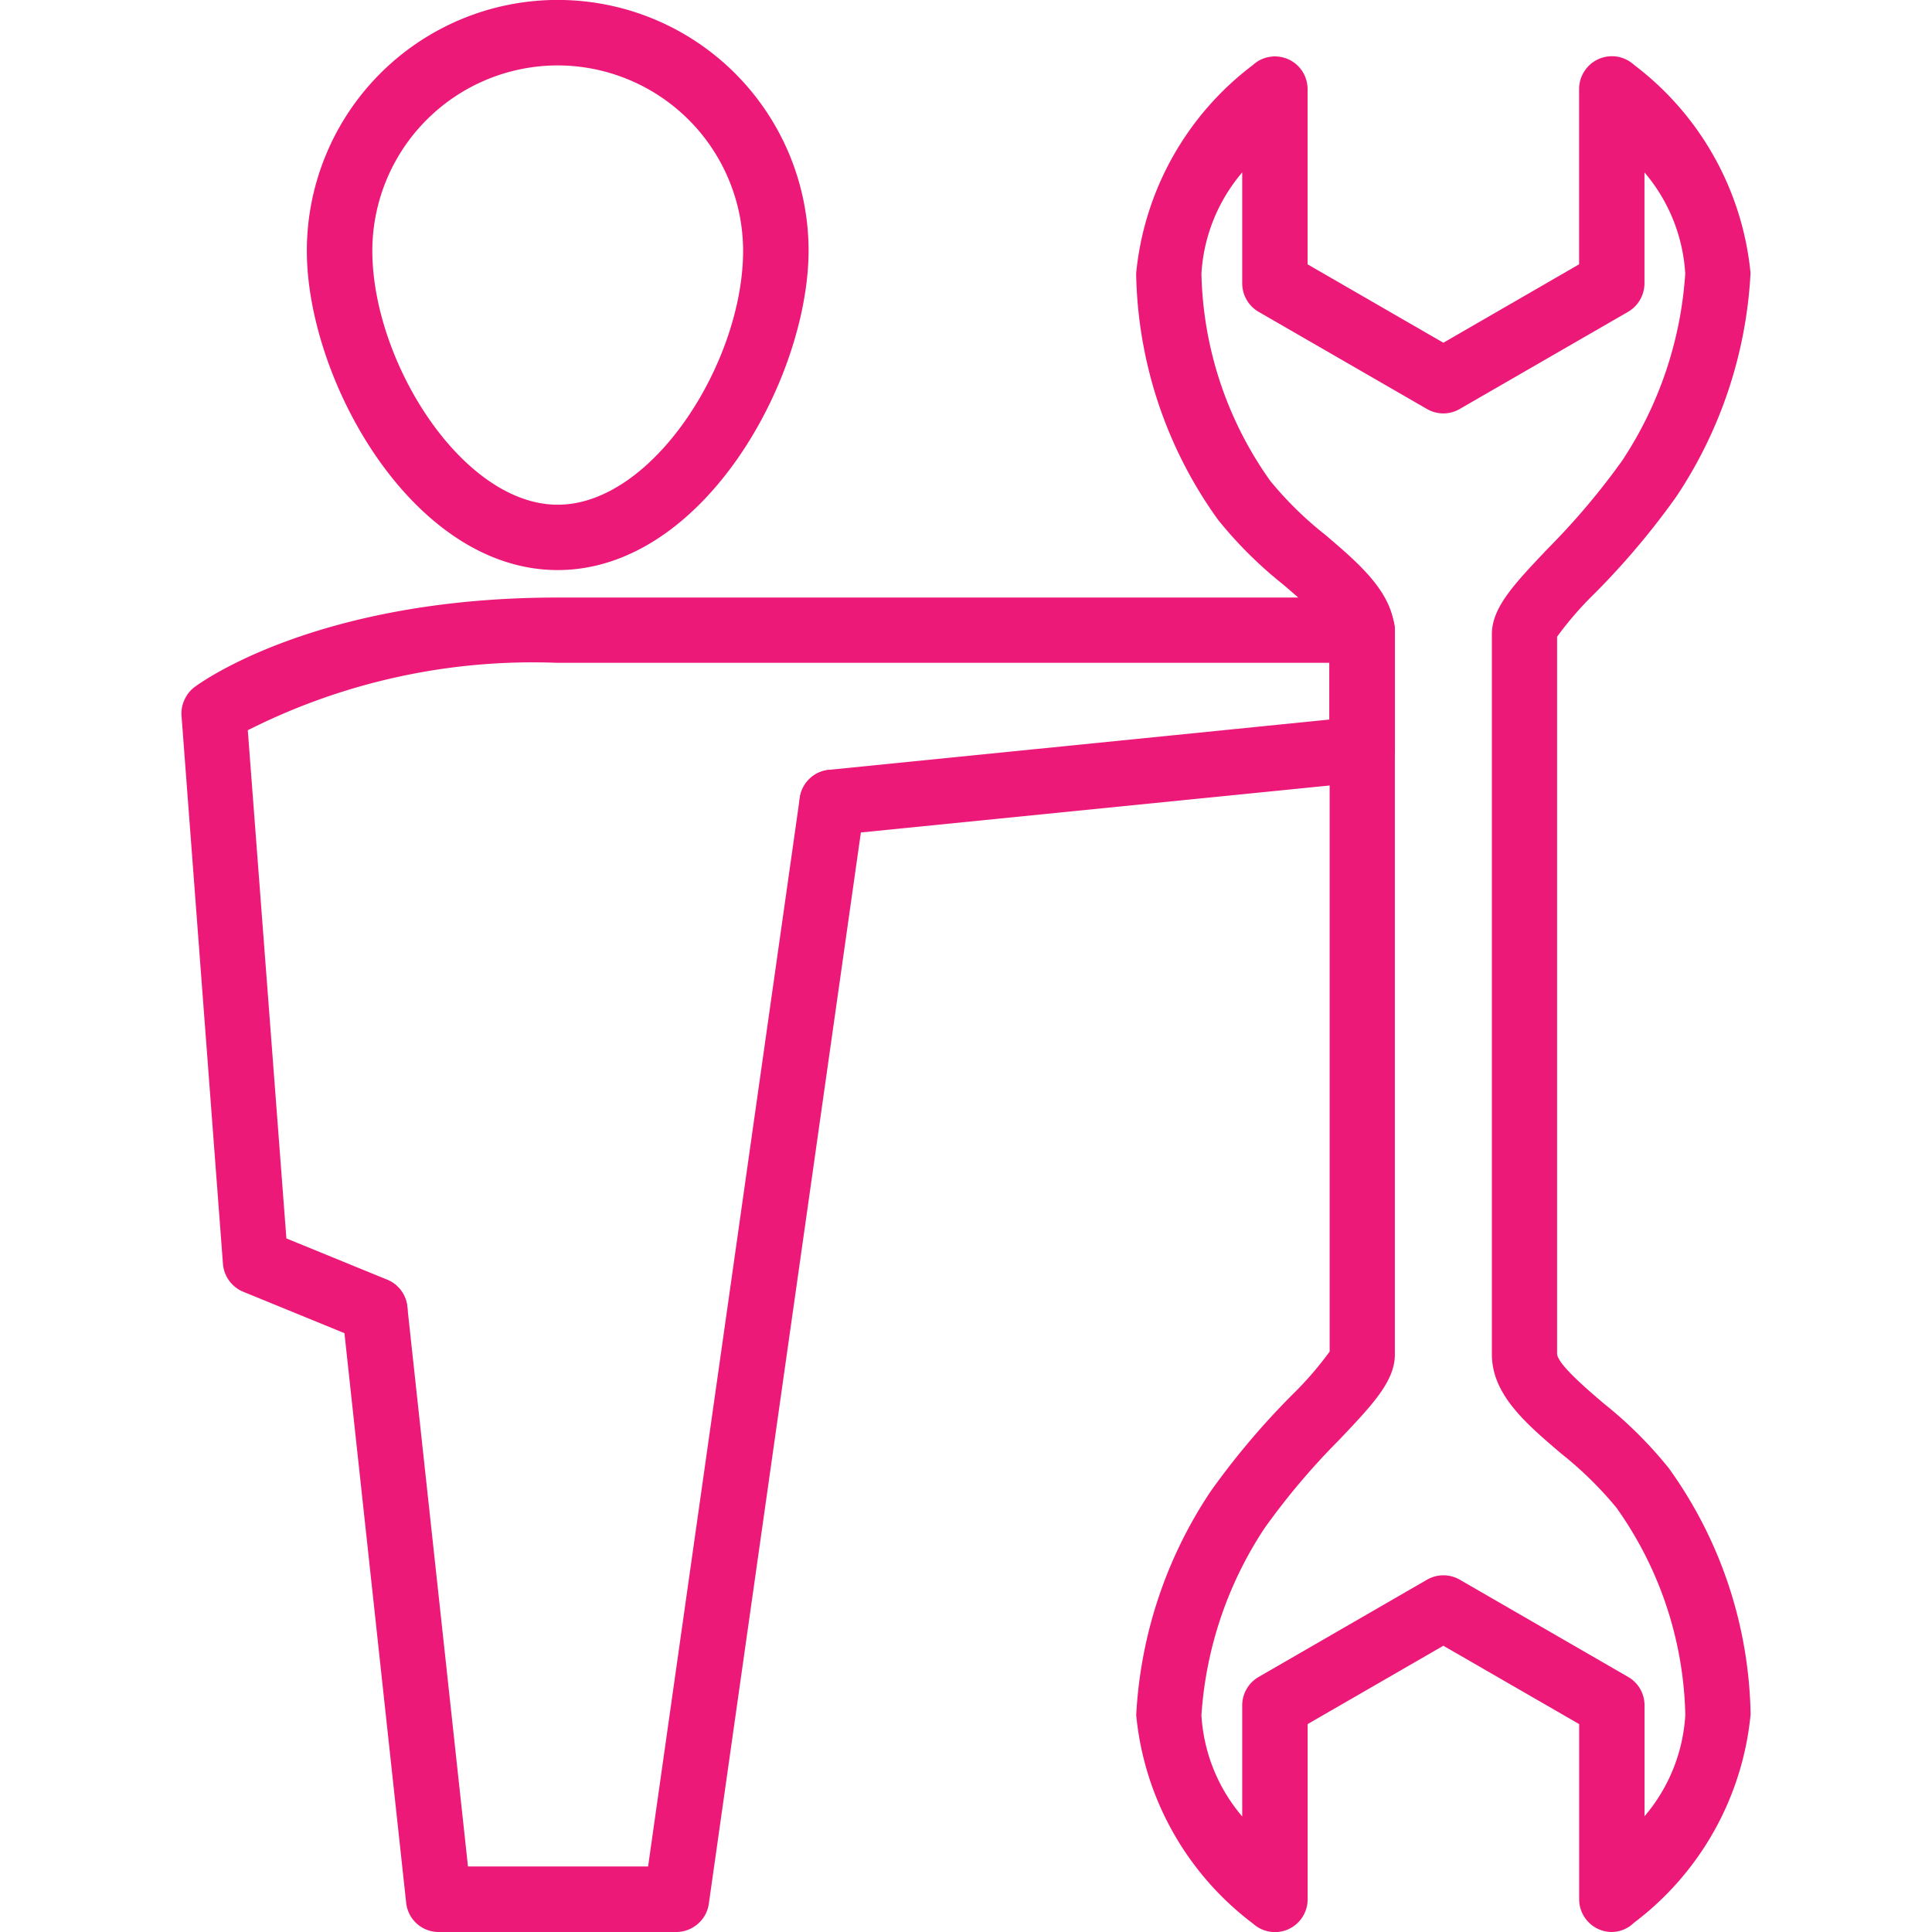 <svg xmlns="http://www.w3.org/2000/svg" xmlns:xlink="http://www.w3.org/1999/xlink" width="30.034" height="30.034" viewBox="0 0 30.034 30.034">
  <defs>
    <clipPath id="clip-path">
      <rect id="Rectangle_454" data-name="Rectangle 454" width="30.034" height="30.034" fill="#fff"/>
    </clipPath>
  </defs>
  <g id="Group_463" data-name="Group 463" clip-path="url(#clip-path)">
    <path id="Path_1256" data-name="Path 1256" d="M526.506,314.732c-2.262,0-3.9-2.965-3.9-4.963a3.9,3.9,0,1,1,7.8,0C530.4,311.767,528.767,314.732,526.506,314.732Zm0-7.845a2.885,2.885,0,0,0-2.882,2.881c0,1.724,1.4,3.948,2.882,3.948s2.882-2.224,2.882-3.948a2.887,2.887,0,0,0-2.882-2.881Z" transform="translate(-517.836 -305.87)" fill="#ed1979"/>
    <path id="Path_1257" data-name="Path 1257" d="M523.733,326.428a.512.512,0,0,1-.193-.038l-1.856-.759a.512.512,0,0,1-.315-.432l-.644-8.519a.508.508,0,0,1,.044-.248.5.5,0,0,1,.157-.2c.075-.057,1.887-1.393,5.648-1.393H539.08a.509.509,0,0,1,.508.508V317.2a.509.509,0,0,1-.457.505l-8.238.826a.512.512,0,0,1-.2-.019.52.52,0,0,1-.175-.093.5.5,0,0,1-.126-.152.531.531,0,0,1-.058-.19.525.525,0,0,1,.019-.2.511.511,0,0,1,.093-.175.5.5,0,0,1,.342-.184h0l7.78-.782v-.882h-12a9.826,9.826,0,0,0-4.813,1.048l.6,7.9,1.565.64a.508.508,0,0,1-.192.979Z" transform="translate(-517.903 -305.55)" fill="#ed1979"/>
    <path id="Path_1258" data-name="Path 1258" d="M528.336,335.492h-3.7a.507.507,0,0,1-.505-.454l-.992-9.156a.507.507,0,0,1,.451-.56.509.509,0,0,1,.559.451l.943,8.7h2.8l2.358-16.612a.508.508,0,1,1,1.006.143l-2.42,17.049a.5.5,0,0,1-.17.312A.509.509,0,0,1,528.336,335.492Z" transform="translate(-517.817 -305.458)" fill="#ed1979"/>
    <path id="Path_1259" data-name="Path 1259" d="M542.448,335.874a.509.509,0,0,1-.507-.507v-2.725l-2.111-1.218-2.11,1.218v2.725a.509.509,0,0,1-.083.278.507.507,0,0,1-.507.224.512.512,0,0,1-.26-.126,4.608,4.608,0,0,1-1.815-3.24,6.909,6.909,0,0,1,1.155-3.476,11.939,11.939,0,0,1,1.266-1.5,5.271,5.271,0,0,0,.586-.676V315.7c0-.157-.452-.542-.722-.773a6.468,6.468,0,0,1-1.013-1.007,6.736,6.736,0,0,1-1.273-3.83,4.612,4.612,0,0,1,1.815-3.239.5.5,0,0,1,.26-.127.507.507,0,0,1,.59.5v2.725l2.111,1.219,2.11-1.219v-2.725a.509.509,0,0,1,.083-.278.508.508,0,0,1,.768-.1,4.616,4.616,0,0,1,1.814,3.239,6.9,6.9,0,0,1-1.155,3.477,11.931,11.931,0,0,1-1.265,1.5,5.284,5.284,0,0,0-.587.676v11.144c0,.157.453.543.722.773a6.467,6.467,0,0,1,1.013,1.007,6.736,6.736,0,0,1,1.273,3.83,4.608,4.608,0,0,1-1.815,3.24A.5.5,0,0,1,542.448,335.874Zm-2.618-5.545a.513.513,0,0,1,.255.068l2.618,1.512a.508.508,0,0,1,.254.44v1.726a2.665,2.665,0,0,0,.634-1.574,5.76,5.76,0,0,0-1.071-3.223,5.683,5.683,0,0,0-.858-.841c-.554-.472-1.078-.919-1.078-1.544V315.7c0-.415.345-.779.866-1.328A11.139,11.139,0,0,0,542.61,313a5.969,5.969,0,0,0,.98-2.907,2.665,2.665,0,0,0-.634-1.573v1.727a.512.512,0,0,1-.254.44l-2.618,1.511a.507.507,0,0,1-.509,0l-2.618-1.511a.512.512,0,0,1-.254-.44v-1.727a2.668,2.668,0,0,0-.634,1.573,5.76,5.76,0,0,0,1.071,3.224,5.544,5.544,0,0,0,.859.841c.554.473,1.077.92,1.077,1.545v11.193c0,.414-.344.778-.866,1.328a10.979,10.979,0,0,0-1.161,1.374,5.977,5.977,0,0,0-.98,2.907,2.665,2.665,0,0,0,.634,1.573V332.35a.508.508,0,0,1,.254-.44l2.618-1.512A.509.509,0,0,1,539.829,330.329Z" transform="translate(-517.392 -305.84)" fill="#ed1979"/>
  </g>
</svg>
